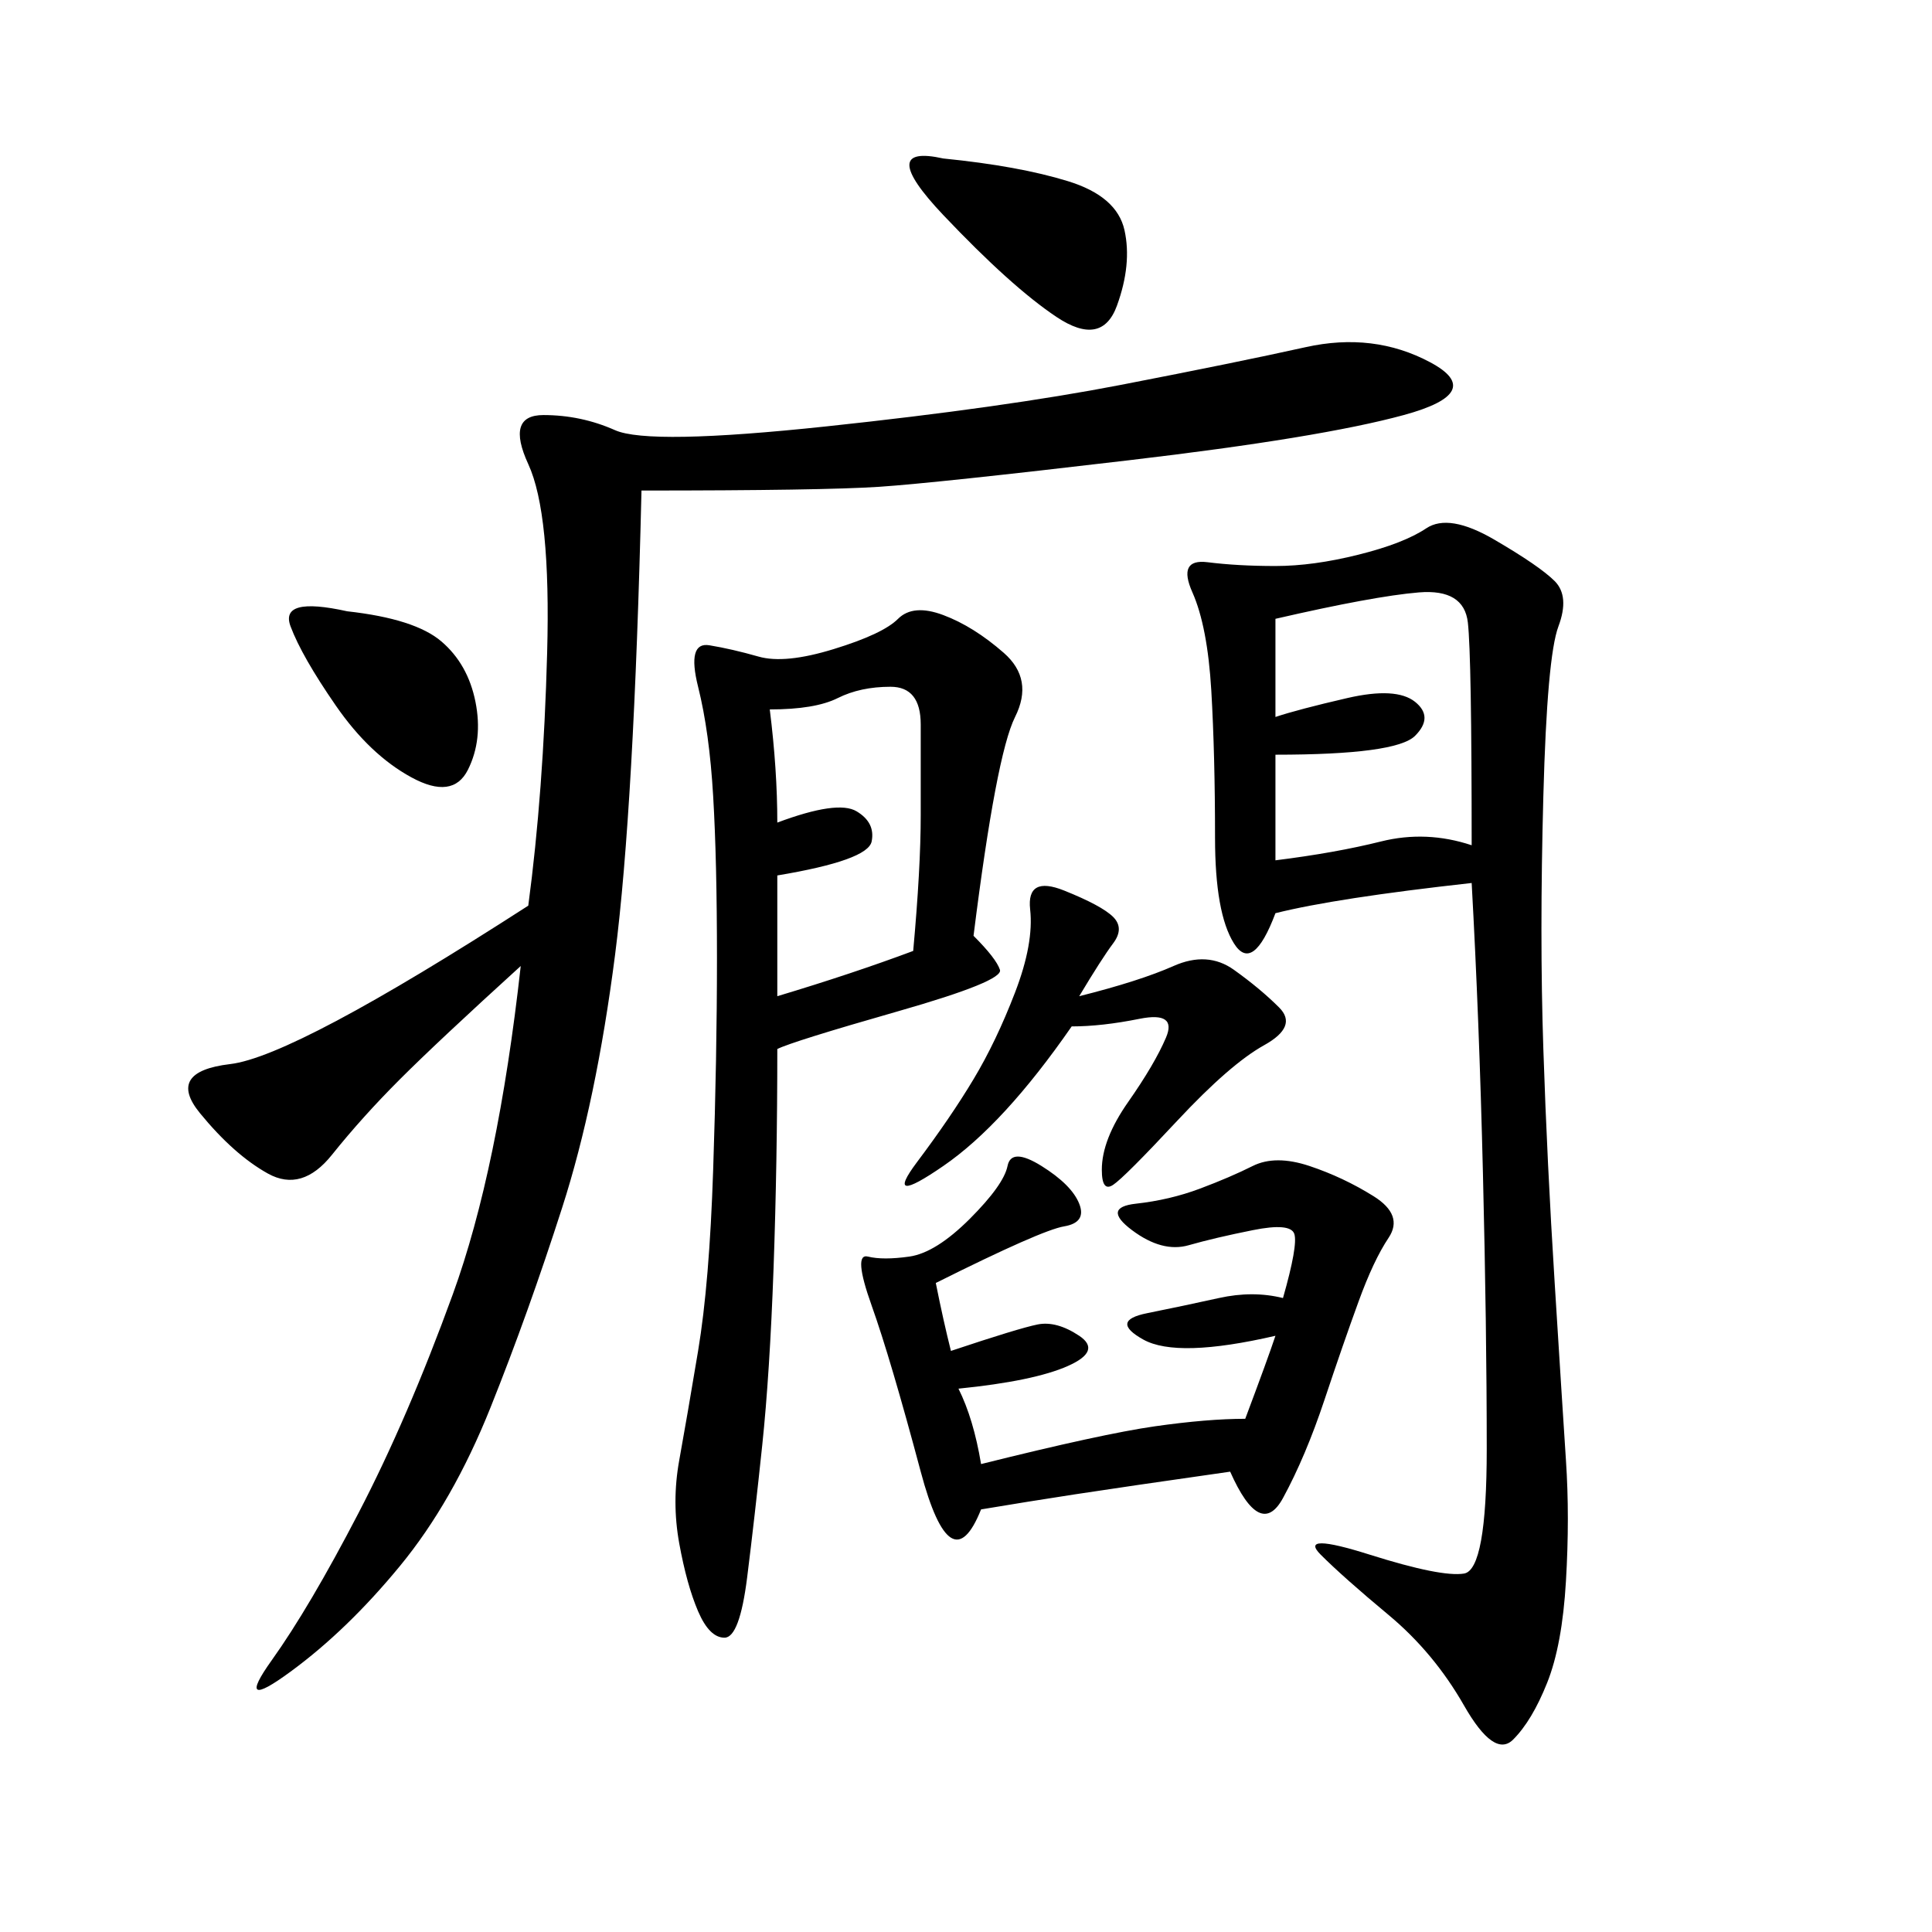<svg xmlns="http://www.w3.org/2000/svg" xmlns:xlink="http://www.w3.org/1999/xlink" width="300" height="300"><path d="M99.61 76.17Q98.44 125.39 95.51 148.24Q92.58 171.09 87.30 187.50Q82.03 203.91 76.17 218.55Q70.31 233.20 62.11 243.16Q53.91 253.13 45.12 259.57Q36.33 266.02 42.19 257.81Q48.05 249.61 55.66 234.96Q63.28 220.31 70.31 200.98Q77.34 181.64 80.86 150L80.86 150Q67.97 161.72 62.11 167.58Q56.25 173.44 51.56 179.30Q46.88 185.16 41.60 182.23Q36.33 179.30 31.05 172.85Q25.78 166.41 35.74 165.23Q45.70 164.06 82.03 140.63L82.03 140.63Q84.38 123.05 84.96 101.37Q85.55 79.69 82.03 72.07Q78.52 64.45 84.38 64.45L84.38 64.45Q90.23 64.45 95.51 66.80Q100.78 69.14 128.32 66.21Q155.86 63.28 174.02 59.77Q192.19 56.25 202.73 53.91Q213.28 51.56 222.07 56.25Q230.86 60.94 217.97 64.45Q205.08 67.97 175.20 71.48Q145.31 75 136.52 75.59Q127.73 76.17 99.61 76.17L99.61 76.17ZM228.52 137.11Q207.42 139.45 198.05 141.80L198.05 141.80Q194.53 151.17 191.60 146.48Q188.67 141.80 188.67 130.08L188.67 130.08Q188.67 117.19 188.09 107.23Q187.50 97.27 185.16 91.99Q182.81 86.72 187.50 87.30Q192.19 87.89 198.05 87.89L198.05 87.89Q203.91 87.89 210.94 86.13Q217.97 84.38 221.48 82.03Q225 79.69 232.03 83.79Q239.06 87.89 241.41 90.23Q243.75 92.58 241.99 97.27Q240.23 101.95 239.65 123.63Q239.06 145.31 239.65 162.89Q240.23 180.47 241.41 199.22Q242.58 217.97 243.16 226.76Q243.75 235.55 243.16 245.51Q242.58 255.47 240.23 261.33Q237.89 267.19 234.96 270.12Q232.03 273.05 227.34 264.84Q222.66 256.64 215.63 250.78Q208.59 244.92 205.08 241.41Q201.56 237.89 212.70 241.41Q223.83 244.92 227.34 244.34Q230.86 243.75 230.86 225L230.86 225Q230.86 206.25 230.27 182.23Q229.69 158.20 228.52 137.11L228.52 137.11ZM151.17 145.31Q154.69 148.83 155.27 150.59Q155.86 152.34 139.45 157.03Q123.05 161.72 120.70 162.89L120.70 162.89Q120.70 180.47 120.12 196.88Q119.53 213.28 118.36 224.41Q117.19 235.55 116.02 244.92Q114.84 254.30 112.50 254.30L112.50 254.30Q110.16 254.30 108.40 250.20Q106.64 246.09 105.47 239.65Q104.30 233.20 105.47 226.76Q106.64 220.31 108.40 209.77Q110.16 199.22 110.74 181.64Q111.33 164.06 111.33 148.83L111.33 148.83Q111.33 133.59 110.74 123.63Q110.16 113.67 108.40 106.64Q106.64 99.61 110.16 100.20Q113.67 100.78 117.77 101.95Q121.88 103.13 129.49 100.78Q137.11 98.44 139.45 96.09Q141.80 93.75 146.48 95.51Q151.17 97.27 155.86 101.37Q160.55 105.47 157.62 111.33Q154.69 117.19 151.17 145.31L151.17 145.31ZM191.02 228.52Q174.61 230.86 166.99 232.03Q159.38 233.20 152.34 234.38L152.34 234.38Q147.66 246.09 142.97 228.52Q138.28 210.94 135.35 202.73Q132.42 194.53 134.77 195.12Q137.11 195.70 141.21 195.12Q145.31 194.53 150.59 189.26Q155.86 183.98 156.45 181.05Q157.03 178.13 161.72 181.05Q166.41 183.98 167.58 186.91Q168.75 189.84 165.23 190.43Q161.72 191.02 145.31 199.22L145.31 199.22Q146.48 205.08 147.66 209.77L147.66 209.77Q158.20 206.25 161.13 205.66Q164.06 205.08 167.58 207.42Q171.09 209.77 165.82 212.11Q160.55 214.45 148.83 215.63L148.83 215.63Q151.17 220.31 152.34 227.34L152.34 227.34Q171.09 222.66 179.30 221.48Q187.50 220.31 193.36 220.31L193.36 220.31Q196.88 210.94 198.05 207.42L198.05 207.42Q182.81 210.94 177.54 208.01Q172.27 205.08 178.13 203.91Q183.98 202.73 189.26 201.56Q194.53 200.39 199.22 201.56L199.22 201.56Q201.56 193.36 200.98 191.60Q200.39 189.84 194.53 191.02Q188.67 192.19 184.57 193.36Q180.47 194.53 175.78 191.02Q171.09 187.50 176.37 186.91Q181.64 186.33 186.33 184.57Q191.02 182.81 194.53 181.05Q198.05 179.30 203.32 181.05Q208.59 182.81 213.28 185.74Q217.97 188.67 215.63 192.19Q213.28 195.70 210.94 202.15Q208.59 208.59 205.66 217.38Q202.73 226.17 199.22 232.62Q195.70 239.06 191.02 228.52L191.02 228.52ZM198.05 96.09L198.05 111.33Q201.56 110.16 209.18 108.40Q216.80 106.64 219.73 108.98Q222.66 111.33 219.73 114.26Q216.80 117.19 198.05 117.19L198.05 117.19L198.05 133.59Q207.42 132.42 214.45 130.66Q221.48 128.91 228.52 131.25L228.52 131.25Q228.52 101.95 227.93 96.68Q227.34 91.41 220.31 91.99Q213.28 92.58 198.05 96.09L198.05 96.09ZM167.58 154.69Q176.95 152.34 182.23 150Q187.50 147.66 191.60 150.59Q195.70 153.52 198.63 156.45Q201.56 159.38 196.29 162.30Q191.02 165.23 182.81 174.02Q174.61 182.81 172.85 183.98Q171.09 185.16 171.09 181.64L171.09 181.64Q171.09 176.95 175.20 171.09Q179.30 165.23 181.05 161.13Q182.81 157.03 176.95 158.20Q171.09 159.38 166.41 159.38L166.41 159.38Q155.86 174.61 146.48 181.05Q137.11 187.50 142.38 180.47Q147.66 173.44 151.17 167.58Q154.69 161.72 157.62 154.10Q160.55 146.48 159.96 141.21Q159.38 135.94 165.23 138.28Q171.09 140.63 172.85 142.38Q174.61 144.14 172.85 146.48Q171.09 148.83 167.58 154.69L167.58 154.69ZM119.53 110.16Q120.70 119.53 120.70 127.73L120.70 127.73Q130.08 124.22 133.01 125.98Q135.94 127.73 135.35 130.66Q134.77 133.59 120.70 135.94L120.70 135.94L120.70 154.69Q132.42 151.17 141.80 147.66L141.80 147.66Q142.97 134.77 142.97 126.56L142.97 126.56L142.97 112.50Q142.97 106.64 138.28 106.64L138.28 106.64Q133.59 106.64 130.08 108.40Q126.56 110.16 119.53 110.16L119.53 110.16ZM146.48 24.61Q158.20 25.78 165.82 28.13Q173.44 30.47 174.61 35.74Q175.78 41.02 173.44 47.46Q171.09 53.91 164.06 49.22Q157.03 44.53 146.48 33.40Q135.94 22.27 146.48 24.61L146.48 24.61ZM53.91 94.92Q64.45 96.09 68.55 99.61Q72.66 103.13 73.83 108.98Q75 114.84 72.66 119.53Q70.31 124.22 63.87 120.70Q57.42 117.19 52.15 109.57Q46.88 101.95 45.12 97.27Q43.36 92.58 53.91 94.92L53.91 94.92Z"/></svg>

